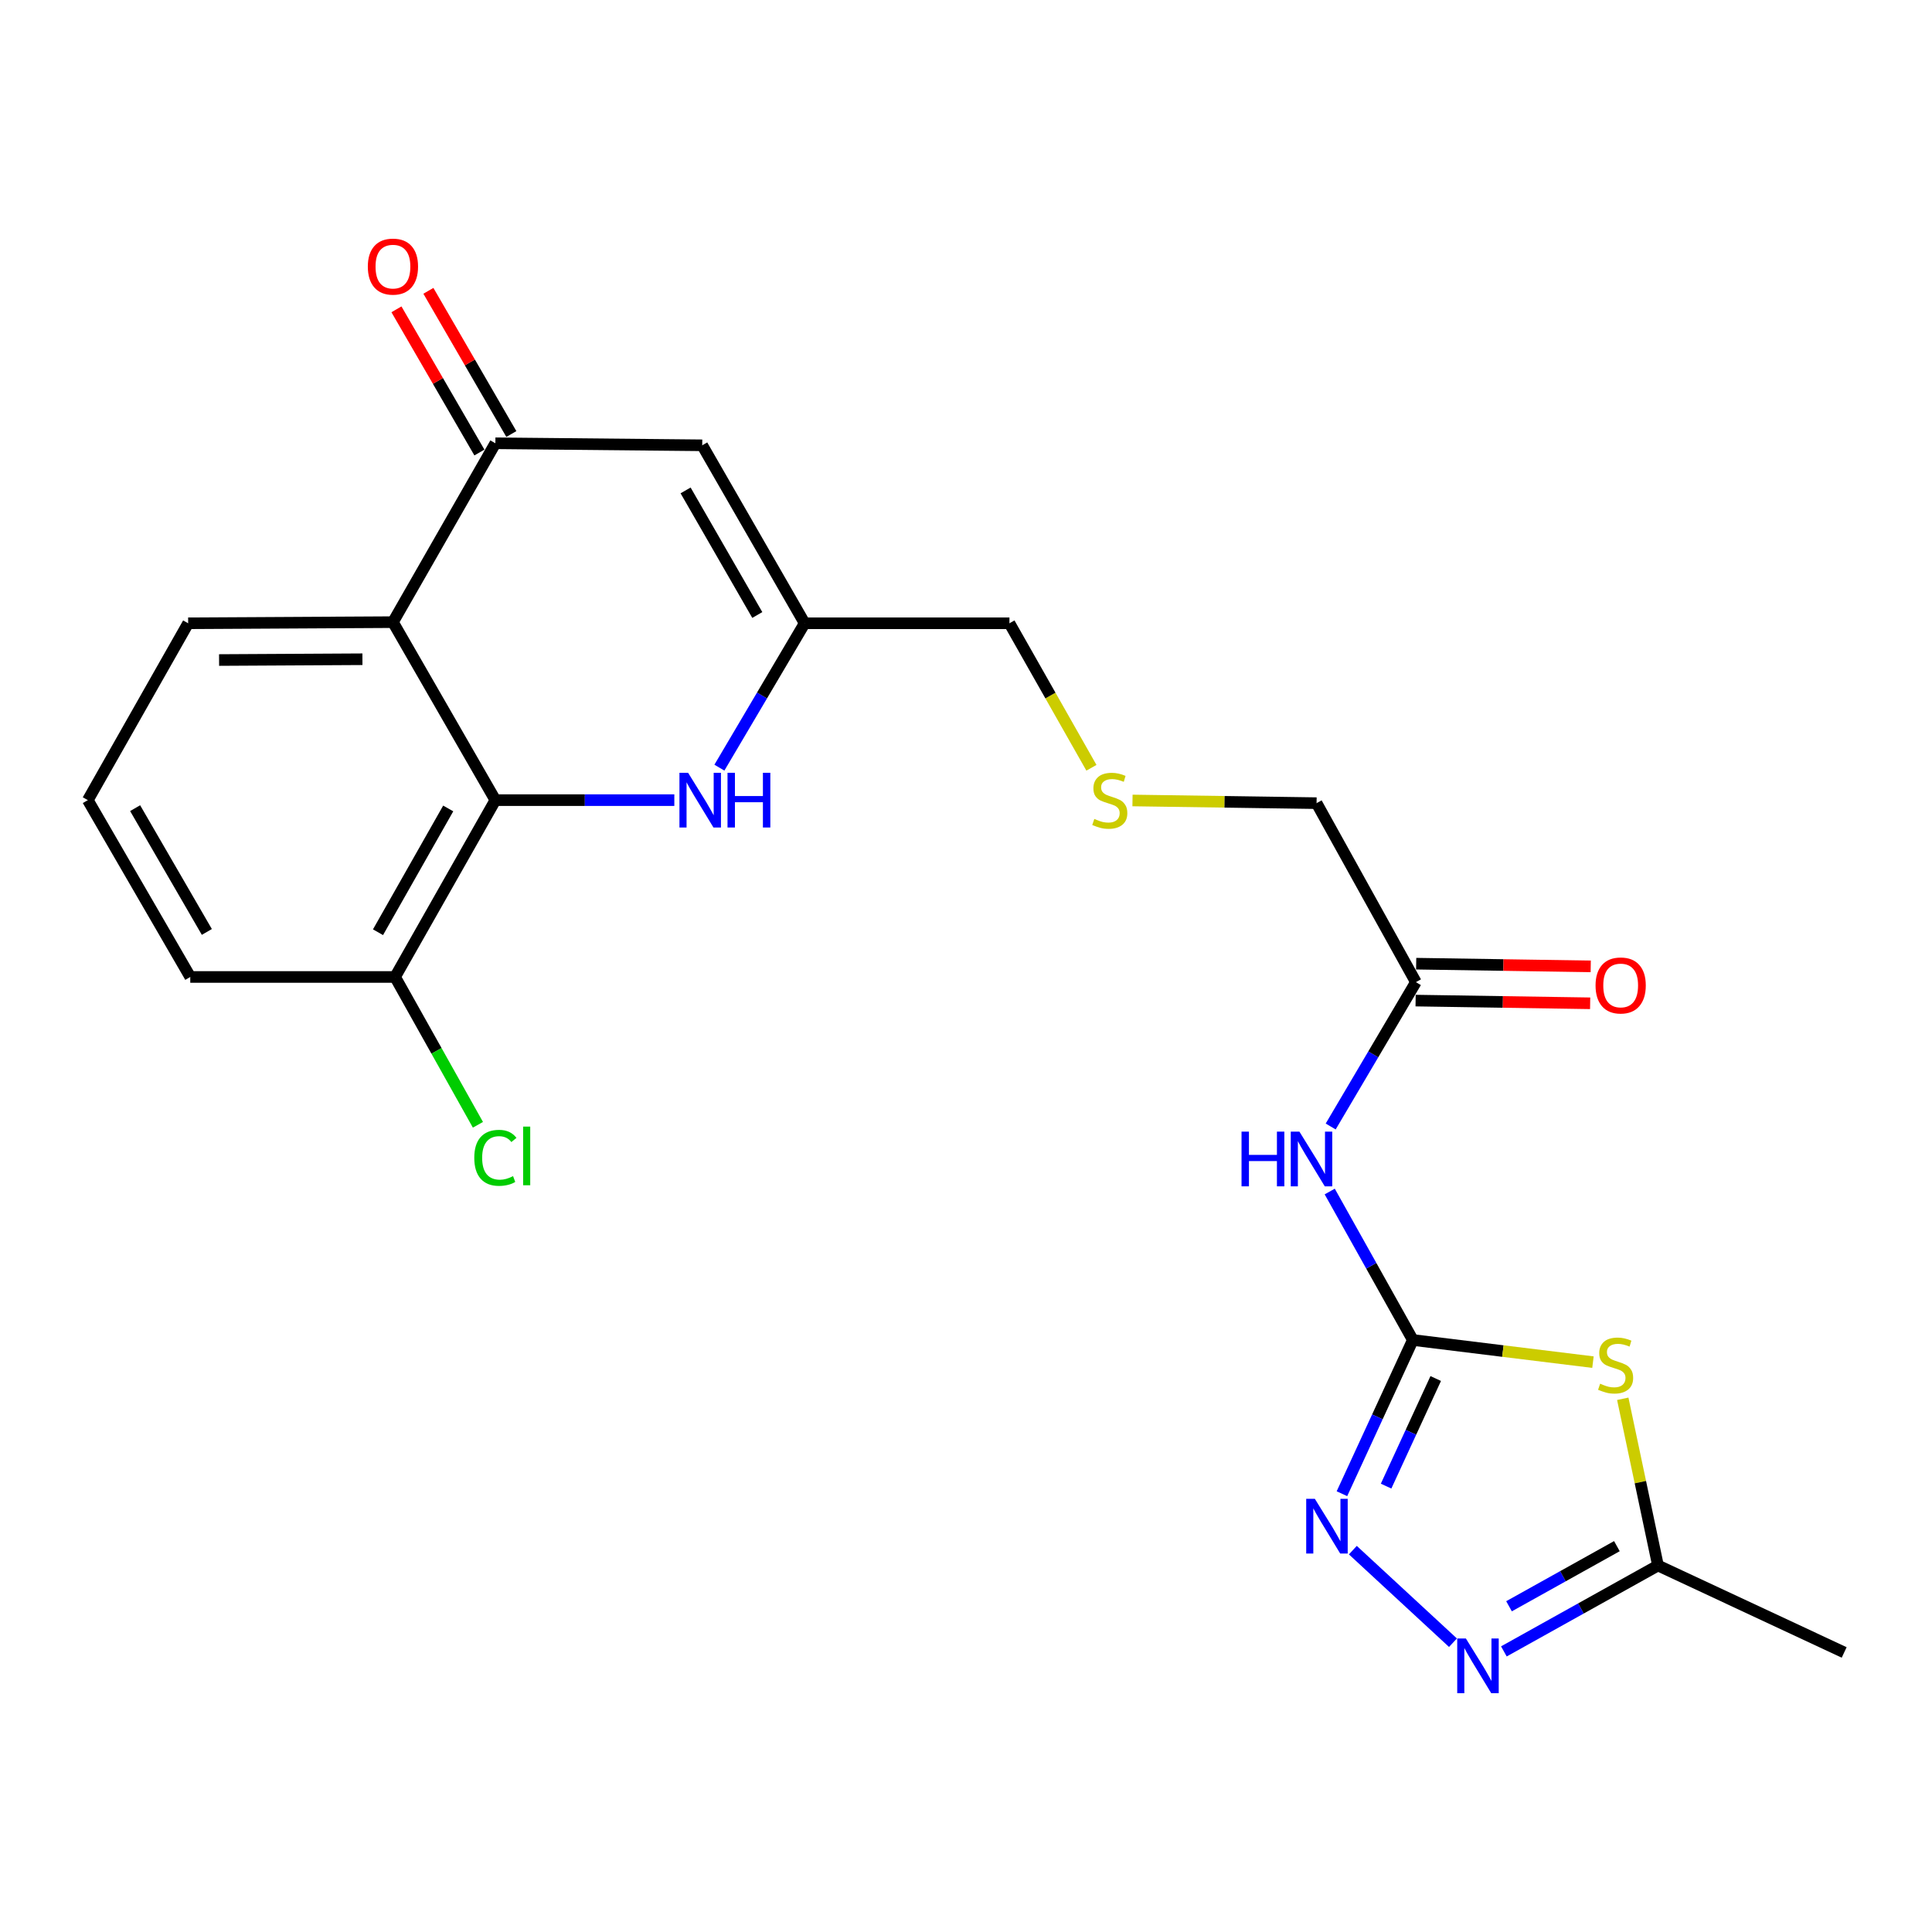 <?xml version='1.0' encoding='iso-8859-1'?>
<svg version='1.1' baseProfile='full'
              xmlns='http://www.w3.org/2000/svg'
                      xmlns:rdkit='http://www.rdkit.org/xml'
                      xmlns:xlink='http://www.w3.org/1999/xlink'
                  xml:space='preserve'
width='1000px' height='1000px' viewBox='0 0 1000 1000'>
<!-- END OF HEADER -->
<rect style='opacity:1.0;fill:#FFFFFF;stroke:none' width='1000' height='1000' x='0' y='0'> </rect>
<path class='bond-0' d='M 731.28,693.58 L 777.896,699.309' style='fill:none;fill-rule:evenodd;stroke:#000000;stroke-width:6px;stroke-linecap:butt;stroke-linejoin:miter;stroke-opacity:1' />
<path class='bond-0' d='M 777.896,699.309 L 824.512,705.038' style='fill:none;fill-rule:evenodd;stroke:#CCCC00;stroke-width:6px;stroke-linecap:butt;stroke-linejoin:miter;stroke-opacity:1' />
<path class='bond-2' d='M 731.28,693.58 L 712.932,733.361' style='fill:none;fill-rule:evenodd;stroke:#000000;stroke-width:6px;stroke-linecap:butt;stroke-linejoin:miter;stroke-opacity:1' />
<path class='bond-2' d='M 712.932,733.361 L 694.584,773.143' style='fill:none;fill-rule:evenodd;stroke:#0000FF;stroke-width:6px;stroke-linecap:butt;stroke-linejoin:miter;stroke-opacity:1' />
<path class='bond-2' d='M 743.129,713.518 L 730.285,741.365' style='fill:none;fill-rule:evenodd;stroke:#000000;stroke-width:6px;stroke-linecap:butt;stroke-linejoin:miter;stroke-opacity:1' />
<path class='bond-2' d='M 730.285,741.365 L 717.441,769.212' style='fill:none;fill-rule:evenodd;stroke:#0000FF;stroke-width:6px;stroke-linecap:butt;stroke-linejoin:miter;stroke-opacity:1' />
<path class='bond-8' d='M 731.28,693.58 L 709.772,655.157' style='fill:none;fill-rule:evenodd;stroke:#000000;stroke-width:6px;stroke-linecap:butt;stroke-linejoin:miter;stroke-opacity:1' />
<path class='bond-8' d='M 709.772,655.157 L 688.264,616.733' style='fill:none;fill-rule:evenodd;stroke:#0000FF;stroke-width:6px;stroke-linecap:butt;stroke-linejoin:miter;stroke-opacity:1' />
<path class='bond-9' d='M 839.939,724.012 L 849.054,767.16' style='fill:none;fill-rule:evenodd;stroke:#CCCC00;stroke-width:6px;stroke-linecap:butt;stroke-linejoin:miter;stroke-opacity:1' />
<path class='bond-9' d='M 849.054,767.16 L 858.169,810.308' style='fill:none;fill-rule:evenodd;stroke:#000000;stroke-width:6px;stroke-linecap:butt;stroke-linejoin:miter;stroke-opacity:1' />
<path class='bond-1' d='M 256.404,414.153 L 302.717,414.153' style='fill:none;fill-rule:evenodd;stroke:#000000;stroke-width:6px;stroke-linecap:butt;stroke-linejoin:miter;stroke-opacity:1' />
<path class='bond-1' d='M 302.717,414.153 L 349.03,414.153' style='fill:none;fill-rule:evenodd;stroke:#0000FF;stroke-width:6px;stroke-linecap:butt;stroke-linejoin:miter;stroke-opacity:1' />
<path class='bond-12' d='M 256.404,414.153 L 204.49,505.678' style='fill:none;fill-rule:evenodd;stroke:#000000;stroke-width:6px;stroke-linecap:butt;stroke-linejoin:miter;stroke-opacity:1' />
<path class='bond-12' d='M 231.995,418.454 L 195.655,482.521' style='fill:none;fill-rule:evenodd;stroke:#000000;stroke-width:6px;stroke-linecap:butt;stroke-linejoin:miter;stroke-opacity:1' />
<path class='bond-24' d='M 256.404,414.153 L 203.386,322.023' style='fill:none;fill-rule:evenodd;stroke:#000000;stroke-width:6px;stroke-linecap:butt;stroke-linejoin:miter;stroke-opacity:1' />
<path class='bond-6' d='M 700.231,802.348 L 752.053,850.264' style='fill:none;fill-rule:evenodd;stroke:#0000FF;stroke-width:6px;stroke-linecap:butt;stroke-linejoin:miter;stroke-opacity:1' />
<path class='bond-3' d='M 203.386,322.023 L 256.404,229.437' style='fill:none;fill-rule:evenodd;stroke:#000000;stroke-width:6px;stroke-linecap:butt;stroke-linejoin:miter;stroke-opacity:1' />
<path class='bond-18' d='M 203.386,322.023 L 97.391,322.607' style='fill:none;fill-rule:evenodd;stroke:#000000;stroke-width:6px;stroke-linecap:butt;stroke-linejoin:miter;stroke-opacity:1' />
<path class='bond-18' d='M 187.592,341.22 L 113.395,341.629' style='fill:none;fill-rule:evenodd;stroke:#000000;stroke-width:6px;stroke-linecap:butt;stroke-linejoin:miter;stroke-opacity:1' />
<path class='bond-4' d='M 256.404,229.437 L 363.472,230.488' style='fill:none;fill-rule:evenodd;stroke:#000000;stroke-width:6px;stroke-linecap:butt;stroke-linejoin:miter;stroke-opacity:1' />
<path class='bond-13' d='M 264.672,224.647 L 243.204,187.587' style='fill:none;fill-rule:evenodd;stroke:#000000;stroke-width:6px;stroke-linecap:butt;stroke-linejoin:miter;stroke-opacity:1' />
<path class='bond-13' d='M 243.204,187.587 L 221.735,150.527' style='fill:none;fill-rule:evenodd;stroke:#FF0000;stroke-width:6px;stroke-linecap:butt;stroke-linejoin:miter;stroke-opacity:1' />
<path class='bond-13' d='M 248.137,234.226 L 226.668,197.166' style='fill:none;fill-rule:evenodd;stroke:#000000;stroke-width:6px;stroke-linecap:butt;stroke-linejoin:miter;stroke-opacity:1' />
<path class='bond-13' d='M 226.668,197.166 L 205.2,160.106' style='fill:none;fill-rule:evenodd;stroke:#FF0000;stroke-width:6px;stroke-linecap:butt;stroke-linejoin:miter;stroke-opacity:1' />
<path class='bond-5' d='M 372.354,397.335 L 394.422,359.971' style='fill:none;fill-rule:evenodd;stroke:#0000FF;stroke-width:6px;stroke-linecap:butt;stroke-linejoin:miter;stroke-opacity:1' />
<path class='bond-5' d='M 394.422,359.971 L 416.491,322.607' style='fill:none;fill-rule:evenodd;stroke:#000000;stroke-width:6px;stroke-linecap:butt;stroke-linejoin:miter;stroke-opacity:1' />
<path class='bond-23' d='M 778.405,854.762 L 818.287,832.535' style='fill:none;fill-rule:evenodd;stroke:#0000FF;stroke-width:6px;stroke-linecap:butt;stroke-linejoin:miter;stroke-opacity:1' />
<path class='bond-23' d='M 818.287,832.535 L 858.169,810.308' style='fill:none;fill-rule:evenodd;stroke:#000000;stroke-width:6px;stroke-linecap:butt;stroke-linejoin:miter;stroke-opacity:1' />
<path class='bond-23' d='M 781.067,831.401 L 808.984,815.843' style='fill:none;fill-rule:evenodd;stroke:#0000FF;stroke-width:6px;stroke-linecap:butt;stroke-linejoin:miter;stroke-opacity:1' />
<path class='bond-23' d='M 808.984,815.843 L 836.901,800.284' style='fill:none;fill-rule:evenodd;stroke:#000000;stroke-width:6px;stroke-linecap:butt;stroke-linejoin:miter;stroke-opacity:1' />
<path class='bond-7' d='M 363.472,230.488 L 416.491,322.607' style='fill:none;fill-rule:evenodd;stroke:#000000;stroke-width:6px;stroke-linecap:butt;stroke-linejoin:miter;stroke-opacity:1' />
<path class='bond-7' d='M 354.862,253.838 L 391.975,318.322' style='fill:none;fill-rule:evenodd;stroke:#000000;stroke-width:6px;stroke-linecap:butt;stroke-linejoin:miter;stroke-opacity:1' />
<path class='bond-11' d='M 688.761,583.072 L 710.812,545.713' style='fill:none;fill-rule:evenodd;stroke:#0000FF;stroke-width:6px;stroke-linecap:butt;stroke-linejoin:miter;stroke-opacity:1' />
<path class='bond-11' d='M 710.812,545.713 L 732.862,508.354' style='fill:none;fill-rule:evenodd;stroke:#000000;stroke-width:6px;stroke-linecap:butt;stroke-linejoin:miter;stroke-opacity:1' />
<path class='bond-20' d='M 858.169,810.308 L 954.545,855.301' style='fill:none;fill-rule:evenodd;stroke:#000000;stroke-width:6px;stroke-linecap:butt;stroke-linejoin:miter;stroke-opacity:1' />
<path class='bond-10' d='M 416.491,322.607 L 522.486,322.607' style='fill:none;fill-rule:evenodd;stroke:#000000;stroke-width:6px;stroke-linecap:butt;stroke-linejoin:miter;stroke-opacity:1' />
<path class='bond-14' d='M 732.715,517.907 L 777.887,518.604' style='fill:none;fill-rule:evenodd;stroke:#000000;stroke-width:6px;stroke-linecap:butt;stroke-linejoin:miter;stroke-opacity:1' />
<path class='bond-14' d='M 777.887,518.604 L 823.06,519.301' style='fill:none;fill-rule:evenodd;stroke:#FF0000;stroke-width:6px;stroke-linecap:butt;stroke-linejoin:miter;stroke-opacity:1' />
<path class='bond-14' d='M 733.01,498.8 L 778.182,499.497' style='fill:none;fill-rule:evenodd;stroke:#000000;stroke-width:6px;stroke-linecap:butt;stroke-linejoin:miter;stroke-opacity:1' />
<path class='bond-14' d='M 778.182,499.497 L 823.355,500.193' style='fill:none;fill-rule:evenodd;stroke:#FF0000;stroke-width:6px;stroke-linecap:butt;stroke-linejoin:miter;stroke-opacity:1' />
<path class='bond-19' d='M 732.862,508.354 L 681.457,415.714' style='fill:none;fill-rule:evenodd;stroke:#000000;stroke-width:6px;stroke-linecap:butt;stroke-linejoin:miter;stroke-opacity:1' />
<path class='bond-16' d='M 204.49,505.678 L 225.931,543.935' style='fill:none;fill-rule:evenodd;stroke:#000000;stroke-width:6px;stroke-linecap:butt;stroke-linejoin:miter;stroke-opacity:1' />
<path class='bond-16' d='M 225.931,543.935 L 247.373,582.193' style='fill:none;fill-rule:evenodd;stroke:#00CC00;stroke-width:6px;stroke-linecap:butt;stroke-linejoin:miter;stroke-opacity:1' />
<path class='bond-22' d='M 204.49,505.678 L 98.484,505.678' style='fill:none;fill-rule:evenodd;stroke:#000000;stroke-width:6px;stroke-linecap:butt;stroke-linejoin:miter;stroke-opacity:1' />
<path class='bond-15' d='M 586.178,414.325 L 633.818,415.019' style='fill:none;fill-rule:evenodd;stroke:#CCCC00;stroke-width:6px;stroke-linecap:butt;stroke-linejoin:miter;stroke-opacity:1' />
<path class='bond-15' d='M 633.818,415.019 L 681.457,415.714' style='fill:none;fill-rule:evenodd;stroke:#000000;stroke-width:6px;stroke-linecap:butt;stroke-linejoin:miter;stroke-opacity:1' />
<path class='bond-17' d='M 564.918,397.402 L 543.702,360.005' style='fill:none;fill-rule:evenodd;stroke:#CCCC00;stroke-width:6px;stroke-linecap:butt;stroke-linejoin:miter;stroke-opacity:1' />
<path class='bond-17' d='M 543.702,360.005 L 522.486,322.607' style='fill:none;fill-rule:evenodd;stroke:#000000;stroke-width:6px;stroke-linecap:butt;stroke-linejoin:miter;stroke-opacity:1' />
<path class='bond-21' d='M 97.391,322.607 L 45.455,414.153' style='fill:none;fill-rule:evenodd;stroke:#000000;stroke-width:6px;stroke-linecap:butt;stroke-linejoin:miter;stroke-opacity:1' />
<path class='bond-25' d='M 45.455,414.153 L 98.484,505.678' style='fill:none;fill-rule:evenodd;stroke:#000000;stroke-width:6px;stroke-linecap:butt;stroke-linejoin:miter;stroke-opacity:1' />
<path class='bond-25' d='M 69.944,418.302 L 107.064,482.369' style='fill:none;fill-rule:evenodd;stroke:#000000;stroke-width:6px;stroke-linecap:butt;stroke-linejoin:miter;stroke-opacity:1' />
<path  class='atom-1' d='M 828.235 716.199
Q 828.555 716.319, 829.875 716.879
Q 831.195 717.439, 832.635 717.799
Q 834.115 718.119, 835.555 718.119
Q 838.235 718.119, 839.795 716.839
Q 841.355 715.519, 841.355 713.239
Q 841.355 711.679, 840.555 710.719
Q 839.795 709.759, 838.595 709.239
Q 837.395 708.719, 835.395 708.119
Q 832.875 707.359, 831.355 706.639
Q 829.875 705.919, 828.795 704.399
Q 827.755 702.879, 827.755 700.319
Q 827.755 696.759, 830.155 694.559
Q 832.595 692.359, 837.395 692.359
Q 840.675 692.359, 844.395 693.919
L 843.475 696.999
Q 840.075 695.599, 837.515 695.599
Q 834.755 695.599, 833.235 696.759
Q 831.715 697.879, 831.755 699.839
Q 831.755 701.359, 832.515 702.279
Q 833.315 703.199, 834.435 703.719
Q 835.595 704.239, 837.515 704.839
Q 840.075 705.639, 841.595 706.439
Q 843.115 707.239, 844.195 708.879
Q 845.315 710.479, 845.315 713.239
Q 845.315 717.159, 842.675 719.279
Q 840.075 721.359, 835.715 721.359
Q 833.195 721.359, 831.275 720.799
Q 829.395 720.279, 827.155 719.359
L 828.235 716.199
' fill='#CCCC00'/>
<path  class='atom-3' d='M 680.569 775.796
L 689.849 790.796
Q 690.769 792.276, 692.249 794.956
Q 693.729 797.636, 693.809 797.796
L 693.809 775.796
L 697.569 775.796
L 697.569 804.116
L 693.689 804.116
L 683.729 787.716
Q 682.569 785.796, 681.329 783.596
Q 680.129 781.396, 679.769 780.716
L 679.769 804.116
L 676.089 804.116
L 676.089 775.796
L 680.569 775.796
' fill='#0000FF'/>
<path  class='atom-6' d='M 356.161 399.993
L 365.441 414.993
Q 366.361 416.473, 367.841 419.153
Q 369.321 421.833, 369.401 421.993
L 369.401 399.993
L 373.161 399.993
L 373.161 428.313
L 369.281 428.313
L 359.321 411.913
Q 358.161 409.993, 356.921 407.793
Q 355.721 405.593, 355.361 404.913
L 355.361 428.313
L 351.681 428.313
L 351.681 399.993
L 356.161 399.993
' fill='#0000FF'/>
<path  class='atom-6' d='M 376.561 399.993
L 380.401 399.993
L 380.401 412.033
L 394.881 412.033
L 394.881 399.993
L 398.721 399.993
L 398.721 428.313
L 394.881 428.313
L 394.881 415.233
L 380.401 415.233
L 380.401 428.313
L 376.561 428.313
L 376.561 399.993
' fill='#0000FF'/>
<path  class='atom-7' d='M 758.738 848.073
L 768.018 863.073
Q 768.938 864.553, 770.418 867.233
Q 771.898 869.913, 771.978 870.073
L 771.978 848.073
L 775.738 848.073
L 775.738 876.393
L 771.858 876.393
L 761.898 859.993
Q 760.738 858.073, 759.498 855.873
Q 758.298 853.673, 757.938 852.993
L 757.938 876.393
L 754.258 876.393
L 754.258 848.073
L 758.738 848.073
' fill='#0000FF'/>
<path  class='atom-9' d='M 642.615 585.729
L 646.455 585.729
L 646.455 597.769
L 660.935 597.769
L 660.935 585.729
L 664.775 585.729
L 664.775 614.049
L 660.935 614.049
L 660.935 600.969
L 646.455 600.969
L 646.455 614.049
L 642.615 614.049
L 642.615 585.729
' fill='#0000FF'/>
<path  class='atom-9' d='M 672.575 585.729
L 681.855 600.729
Q 682.775 602.209, 684.255 604.889
Q 685.735 607.569, 685.815 607.729
L 685.815 585.729
L 689.575 585.729
L 689.575 614.049
L 685.695 614.049
L 675.735 597.649
Q 674.575 595.729, 673.335 593.529
Q 672.135 591.329, 671.775 590.649
L 671.775 614.049
L 668.095 614.049
L 668.095 585.729
L 672.575 585.729
' fill='#0000FF'/>
<path  class='atom-14' d='M 190.386 137.992
Q 190.386 131.192, 193.746 127.392
Q 197.106 123.592, 203.386 123.592
Q 209.666 123.592, 213.026 127.392
Q 216.386 131.192, 216.386 137.992
Q 216.386 144.872, 212.986 148.792
Q 209.586 152.672, 203.386 152.672
Q 197.146 152.672, 193.746 148.792
Q 190.386 144.912, 190.386 137.992
M 203.386 149.472
Q 207.706 149.472, 210.026 146.592
Q 212.386 143.672, 212.386 137.992
Q 212.386 132.432, 210.026 129.632
Q 207.706 126.792, 203.386 126.792
Q 199.066 126.792, 196.706 129.592
Q 194.386 132.392, 194.386 137.992
Q 194.386 143.712, 196.706 146.592
Q 199.066 149.472, 203.386 149.472
' fill='#FF0000'/>
<path  class='atom-15' d='M 825.857 510.069
Q 825.857 503.269, 829.217 499.469
Q 832.577 495.669, 838.857 495.669
Q 845.137 495.669, 848.497 499.469
Q 851.857 503.269, 851.857 510.069
Q 851.857 516.949, 848.457 520.869
Q 845.057 524.749, 838.857 524.749
Q 832.617 524.749, 829.217 520.869
Q 825.857 516.989, 825.857 510.069
M 838.857 521.549
Q 843.177 521.549, 845.497 518.669
Q 847.857 515.749, 847.857 510.069
Q 847.857 504.509, 845.497 501.709
Q 843.177 498.869, 838.857 498.869
Q 834.537 498.869, 832.177 501.669
Q 829.857 504.469, 829.857 510.069
Q 829.857 515.789, 832.177 518.669
Q 834.537 521.549, 838.857 521.549
' fill='#FF0000'/>
<path  class='atom-16' d='M 566.422 423.873
Q 566.742 423.993, 568.062 424.553
Q 569.382 425.113, 570.822 425.473
Q 572.302 425.793, 573.742 425.793
Q 576.422 425.793, 577.982 424.513
Q 579.542 423.193, 579.542 420.913
Q 579.542 419.353, 578.742 418.393
Q 577.982 417.433, 576.782 416.913
Q 575.582 416.393, 573.582 415.793
Q 571.062 415.033, 569.542 414.313
Q 568.062 413.593, 566.982 412.073
Q 565.942 410.553, 565.942 407.993
Q 565.942 404.433, 568.342 402.233
Q 570.782 400.033, 575.582 400.033
Q 578.862 400.033, 582.582 401.593
L 581.662 404.673
Q 578.262 403.273, 575.702 403.273
Q 572.942 403.273, 571.422 404.433
Q 569.902 405.553, 569.942 407.513
Q 569.942 409.033, 570.702 409.953
Q 571.502 410.873, 572.622 411.393
Q 573.782 411.913, 575.702 412.513
Q 578.262 413.313, 579.782 414.113
Q 581.302 414.913, 582.382 416.553
Q 583.502 418.153, 583.502 420.913
Q 583.502 424.833, 580.862 426.953
Q 578.262 429.033, 573.902 429.033
Q 571.382 429.033, 569.462 428.473
Q 567.582 427.953, 565.342 427.033
L 566.422 423.873
' fill='#CCCC00'/>
<path  class='atom-17' d='M 245.484 599.287
Q 245.484 592.247, 248.764 588.567
Q 252.084 584.847, 258.364 584.847
Q 264.204 584.847, 267.324 588.967
L 264.684 591.127
Q 262.404 588.127, 258.364 588.127
Q 254.084 588.127, 251.804 591.007
Q 249.564 593.847, 249.564 599.287
Q 249.564 604.887, 251.884 607.767
Q 254.244 610.647, 258.804 610.647
Q 261.924 610.647, 265.564 608.767
L 266.684 611.767
Q 265.204 612.727, 262.964 613.287
Q 260.724 613.847, 258.244 613.847
Q 252.084 613.847, 248.764 610.087
Q 245.484 606.327, 245.484 599.287
' fill='#00CC00'/>
<path  class='atom-17' d='M 270.764 583.127
L 274.444 583.127
L 274.444 613.487
L 270.764 613.487
L 270.764 583.127
' fill='#00CC00'/>
</svg>
